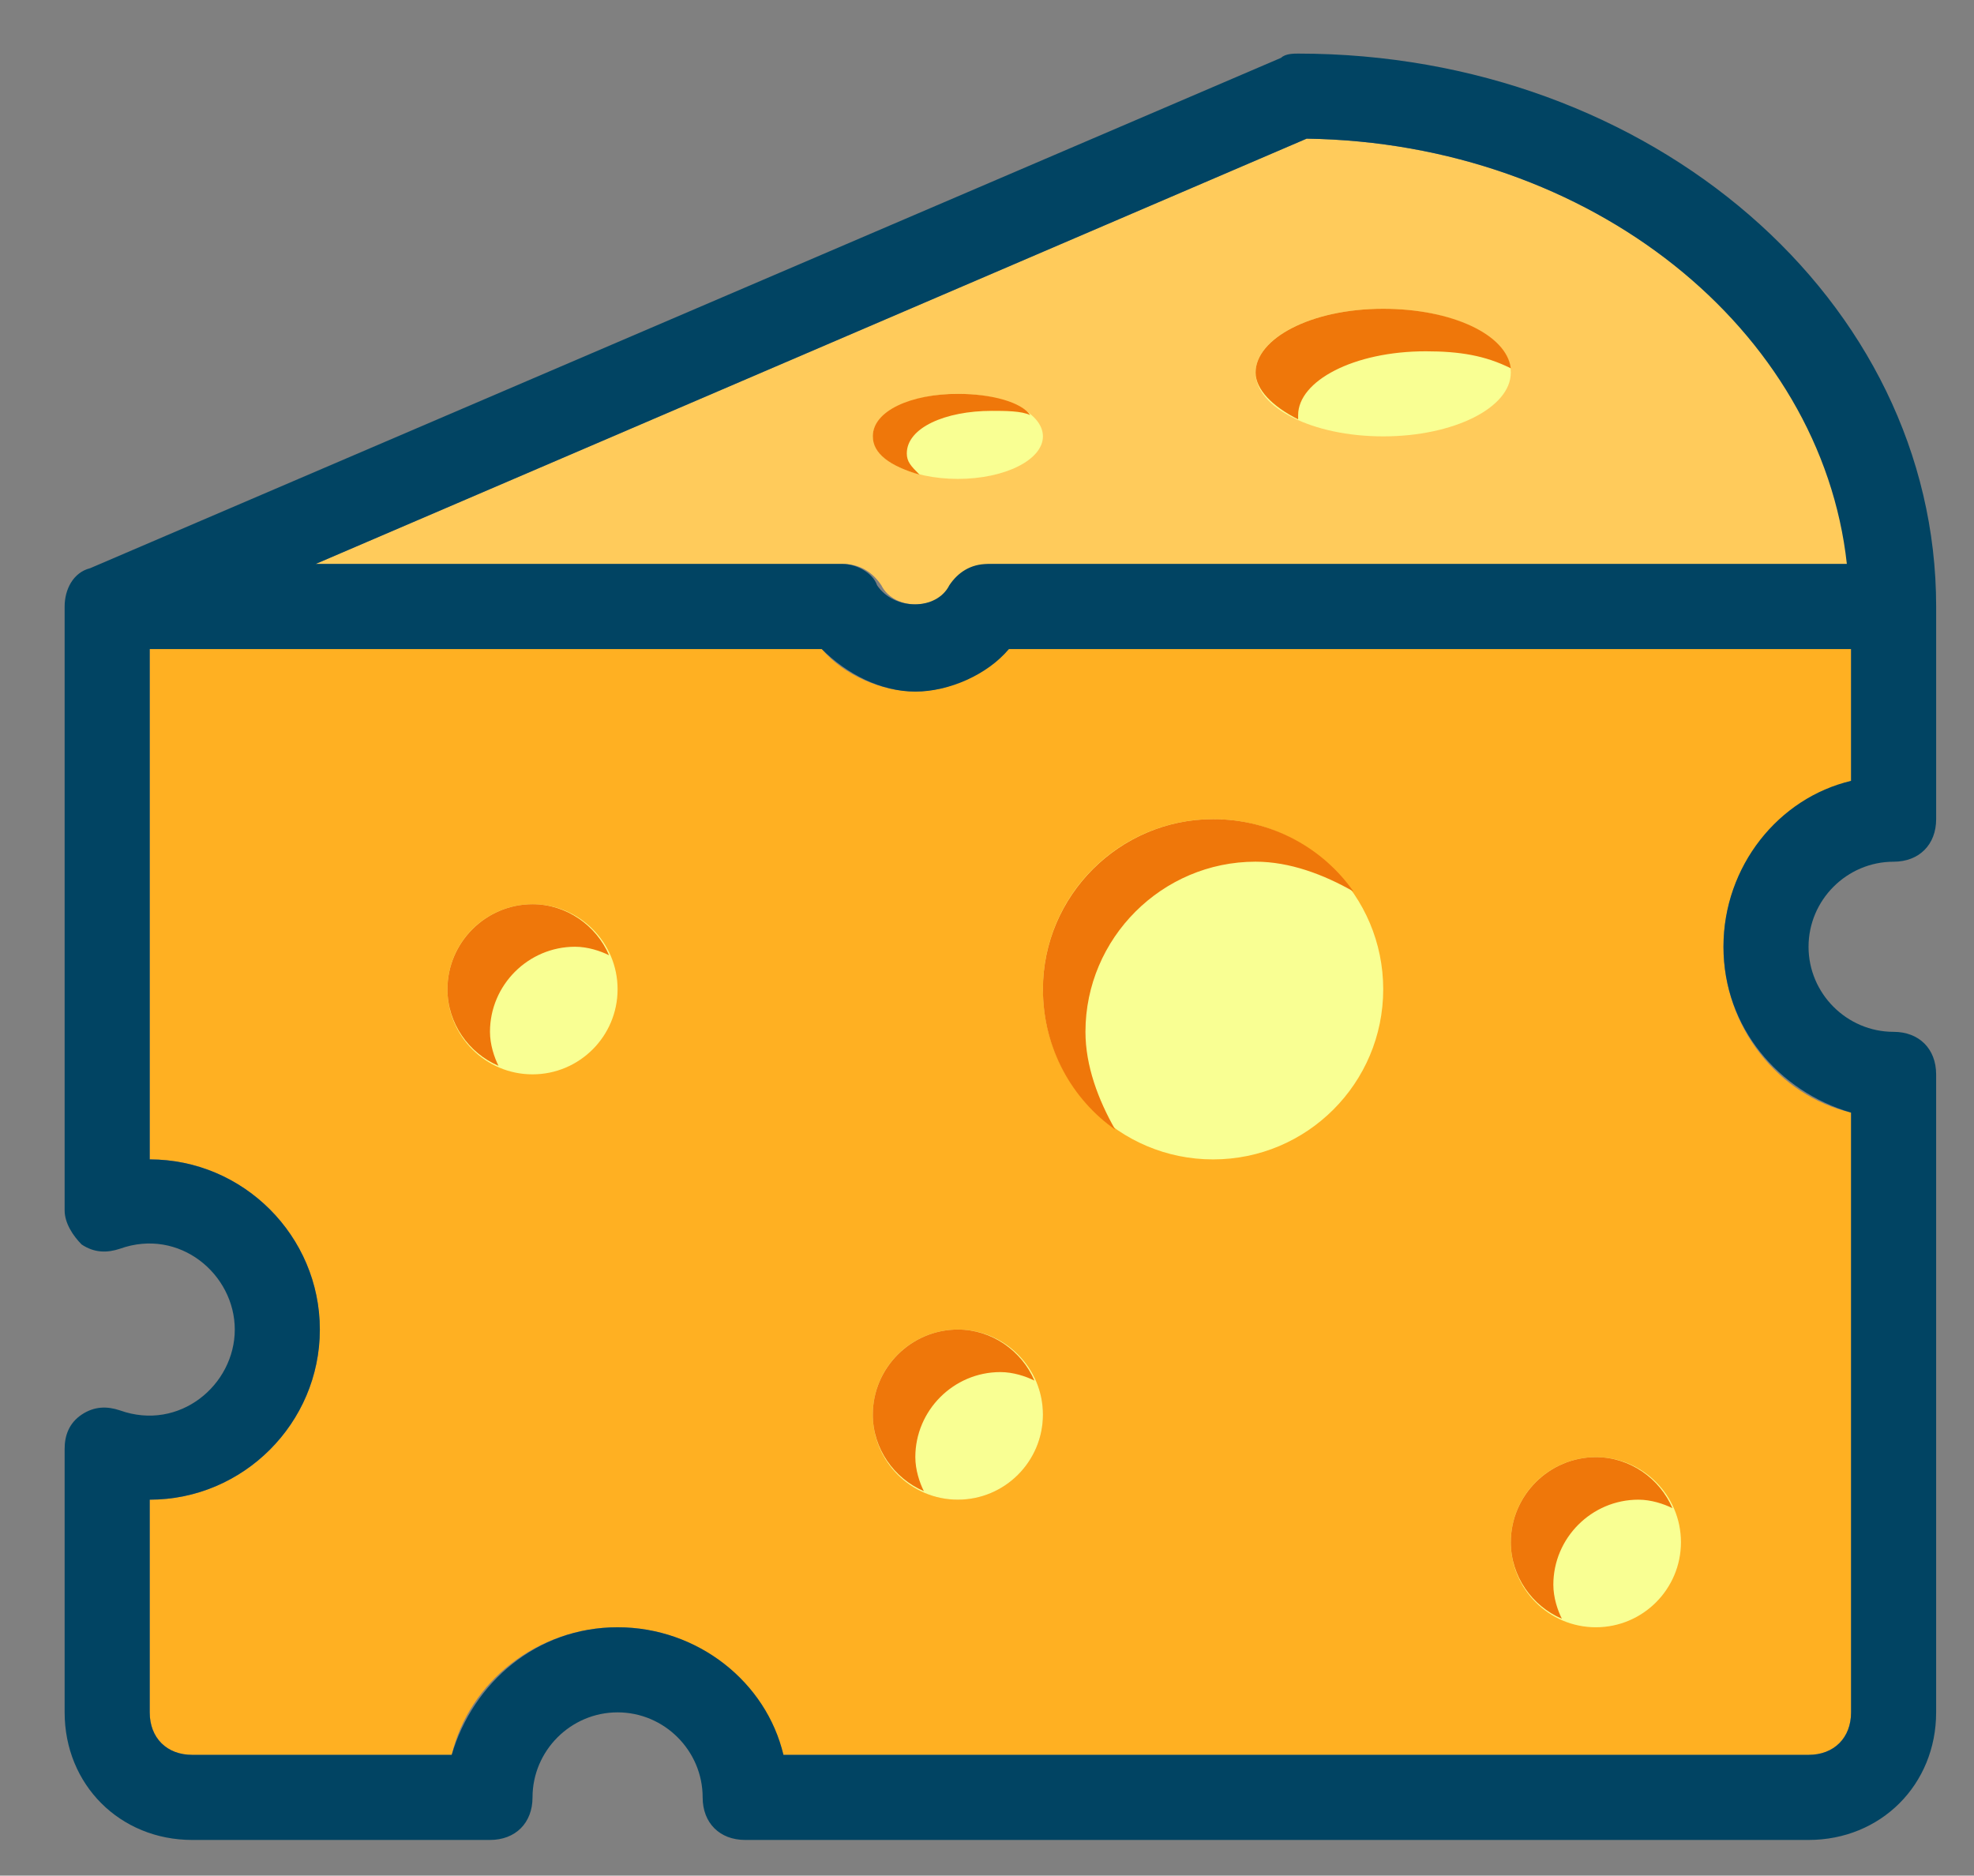 <?xml version="1.0" encoding="utf-8"?>
<!-- Generator: Adobe Illustrator 16.0.0, SVG Export Plug-In . SVG Version: 6.00 Build 0)  -->
<!DOCTYPE svg PUBLIC "-//W3C//DTD SVG 1.1//EN" "http://www.w3.org/Graphics/SVG/1.1/DTD/svg11.dtd">
<svg version="1.1" id="swiss_cheese" xmlns="http://www.w3.org/2000/svg" xmlns:xlink="http://www.w3.org/1999/xlink" x="0px"
	 y="0px" width="221px" height="210px" viewBox="0 0 221 210" enable-background="new 0 0 221 210" xml:space="preserve">
<rect x="0" y="0" width="221" height="210" fill="#808080" stroke="none"/>
<g id="cheese_group">
	<path fill="#FFB022" d="M21.522,196.477h29.049c1.904-8.097,9.524-14.286,18.571-14.286c9.047,0,16.19,6.189,18.571,14.286h114.764
		c2.854,0,4.762-1.907,4.762-4.762v-67.143c-8.097-1.906-14.286-9.523-14.286-18.573c0-9.047,6.189-16.19,14.286-18.571V72.666
		h-94.286c-2.857,2.857-6.668,4.762-10.477,4.762s-8.096-1.904-10.477-4.762H16.761v57.143c10.478,0,19.048,8.571,19.048,19.048
		c0,10.478-8.57,19.048-19.048,19.048v23.811C16.761,194.569,18.665,196.477,21.522,196.477"/>
	<path fill="#FFCB5B" d="M146.287,15.522L35.334,63.142h59.047c1.905,0,3.332,0.953,4.286,2.381c1.428,2.857,6.189,2.857,8.096,0
		c0.951-1.428,2.381-2.381,4.285-2.381h96.19C203.905,36.951,178.193,15.999,146.287,15.522"/>
	<path fill="#014463" d="M212.001,96.478c2.855,0,4.762-1.909,4.762-4.762v-23.81C216.763,33.614,184.857,6,145.334,6
		c-0.475,0-1.428,0-1.907,0.472L10.095,63.616c-1.904,0.479-2.858,2.381-2.858,4.29v67.619c0,1.428,0.954,2.855,1.904,3.809
		c1.43,0.953,2.858,0.953,4.286,0.475c6.668-2.382,12.858,2.859,12.858,9.049c0,6.19-6.189,11.431-12.858,9.05
		c-1.428-0.479-2.855-0.479-4.286,0.475c-1.428,0.953-1.904,2.381-1.904,3.809v29.525c0,8.096,6.19,14.285,14.286,14.285h33.334
		c2.857,0,4.762-1.906,4.762-4.762c0-5.236,4.286-9.523,9.524-9.523c5.238,0,9.523,4.287,9.523,9.523
		c0,2.855,1.904,4.762,4.762,4.762h119.049c8.096,0,14.285-6.189,14.285-14.285v-71.43c0-2.855-1.906-4.762-4.762-4.762
		c-5.236,0-9.523-4.288-9.523-9.524S206.765,96.478,212.001,96.478 M146.287,15.524c31.906,0.472,57.618,21.429,60.478,47.619
		h-96.192c-1.907,0-3.334,0.951-4.288,2.381c-1.428,2.853-6.189,2.853-8.094,0c-0.477-1.43-2.381-2.381-3.811-2.381H35.332
		L146.287,15.524z M207.239,124.572v67.143c0,2.854-1.907,4.762-4.762,4.762H87.713c-1.904-8.097-9.524-14.286-18.571-14.286
		c-9.047,0-16.19,6.189-18.571,14.286H21.522c-2.857,0-4.762-1.907-4.762-4.762v-23.811c10.478,0,19.048-8.57,19.048-19.048
		c0-10.477-8.57-19.048-19.048-19.048V72.668h75.238c2.857,2.853,6.668,4.762,10.477,4.762s8.096-1.909,10.477-4.762h94.286v14.758
		c-8.097,1.909-14.286,9.524-14.286,18.573C192.953,115.049,199.143,122.191,207.239,124.572"/>
	<path fill="#F9FF93" d="M135.81,91.713c10.52,0,19.048,8.529,19.048,19.047c0,10.52-8.528,19.048-19.048,19.048
		c-10.519,0-19.048-8.528-19.048-19.048C116.762,100.242,125.291,91.713,135.81,91.713"/>
	<path fill="#EF770A" d="M121.523,115.523c0-10.478,8.571-19.048,19.049-19.048c3.809,0,7.617,1.428,10.951,3.334
		c-3.334-4.762-9.045-8.096-15.714-8.096c-10.478,0-19.048,8.57-19.048,19.047c0,6.669,3.335,12.38,8.097,15.714
		C122.951,123.141,121.523,119.332,121.523,115.523"/>
	<path fill="#F9FF93" d="M59.618,101.237c5.257,0,9.524,4.267,9.524,9.523c0,5.255-4.267,9.524-9.524,9.524
		c-5.257,0-9.523-4.27-9.523-9.524C50.095,105.504,54.361,101.237,59.618,101.237"/>
	<path fill="#F9FF93" d="M178.668,163.143c5.254,0,9.523,4.27,9.523,9.524s-4.27,9.523-9.523,9.523
		c-5.256,0-9.524-4.269-9.524-9.523S173.412,163.143,178.668,163.143"/>
	<path fill="#F19920" d="M107.238,148.856c5.255,0,9.523,4.27,9.523,9.524s-4.269,9.523-9.523,9.523
		c-5.257,0-9.524-4.269-9.524-9.523S101.981,148.856,107.238,148.856"/>
	<path fill="#F9FF93" d="M107.238,148.856c5.255,0,9.523,4.27,9.523,9.524s-4.269,9.523-9.523,9.523
		c-5.257,0-9.524-4.269-9.524-9.523S101.981,148.856,107.238,148.856"/>
	<path fill="#EF770A" d="M102.476,163.143c0-5.236,4.285-9.523,9.524-9.523c1.428,0,2.855,0.474,3.809,0.953
		c-1.428-3.334-4.762-5.716-8.57-5.716c-5.239,0-9.524,4.288-9.524,9.524c0,3.809,2.381,7.143,5.716,8.57
		C102.953,165.998,102.476,164.57,102.476,163.143"/>
	<path fill="#EF770A" d="M173.905,177.429c0-5.236,4.288-9.524,9.524-9.524c1.428,0,2.855,0.475,3.809,0.953
		c-1.428-3.334-4.762-5.715-8.57-5.715c-5.236,0-9.524,4.288-9.524,9.524c0,3.809,2.381,7.143,5.715,8.57
		C174.38,180.284,173.905,178.856,173.905,177.429"/>
	<path fill="#EF770A" d="M54.856,115.523c0-5.236,4.285-9.524,9.524-9.524c1.428,0,2.858,0.475,3.809,0.953
		c-1.428-3.334-4.762-5.715-8.571-5.715c-5.238,0-9.523,4.285-9.523,9.523c0,3.809,2.381,7.144,5.715,8.571
		C55.333,118.379,54.856,116.951,54.856,115.523"/>
	<path fill="#F9FF93" d="M107.238,44.094c5.255,0,9.523,2.127,9.523,4.762c0,2.635-4.269,4.762-9.523,4.762
		c-5.257,0-9.524-2.127-9.524-4.762C97.714,46.221,101.981,44.094,107.238,44.094"/>
	<path fill="#EF770A" d="M101.522,50.762c0-2.862,4.286-4.762,9.524-4.762c1.428,0,3.334,0,4.287,0.477
		c-0.953-1.43-4.287-2.381-8.096-2.381c-5.239,0-9.524,1.905-9.524,4.762c0,1.904,1.904,3.332,5.236,4.285
		C102,52.19,101.522,51.711,101.522,50.762"/>
	<path fill="#F9FF93" d="M154.857,34.57c7.892,0,14.286,3.199,14.286,7.143c0,3.943-6.395,7.143-14.286,7.143
		s-14.285-3.199-14.285-7.143C140.572,37.769,146.966,34.57,154.857,34.57"/>
	<path fill="#EF770A" d="M145.334,46.475c0-3.809,6.189-7.143,14.285-7.143c3.809,0,6.669,0.477,9.524,1.904
		c-0.475-3.809-6.669-6.666-14.286-6.666c-8.096,0-14.285,3.334-14.285,7.143c0,1.904,1.906,3.809,4.762,5.238V46.475z"/>
</g>
</svg>
